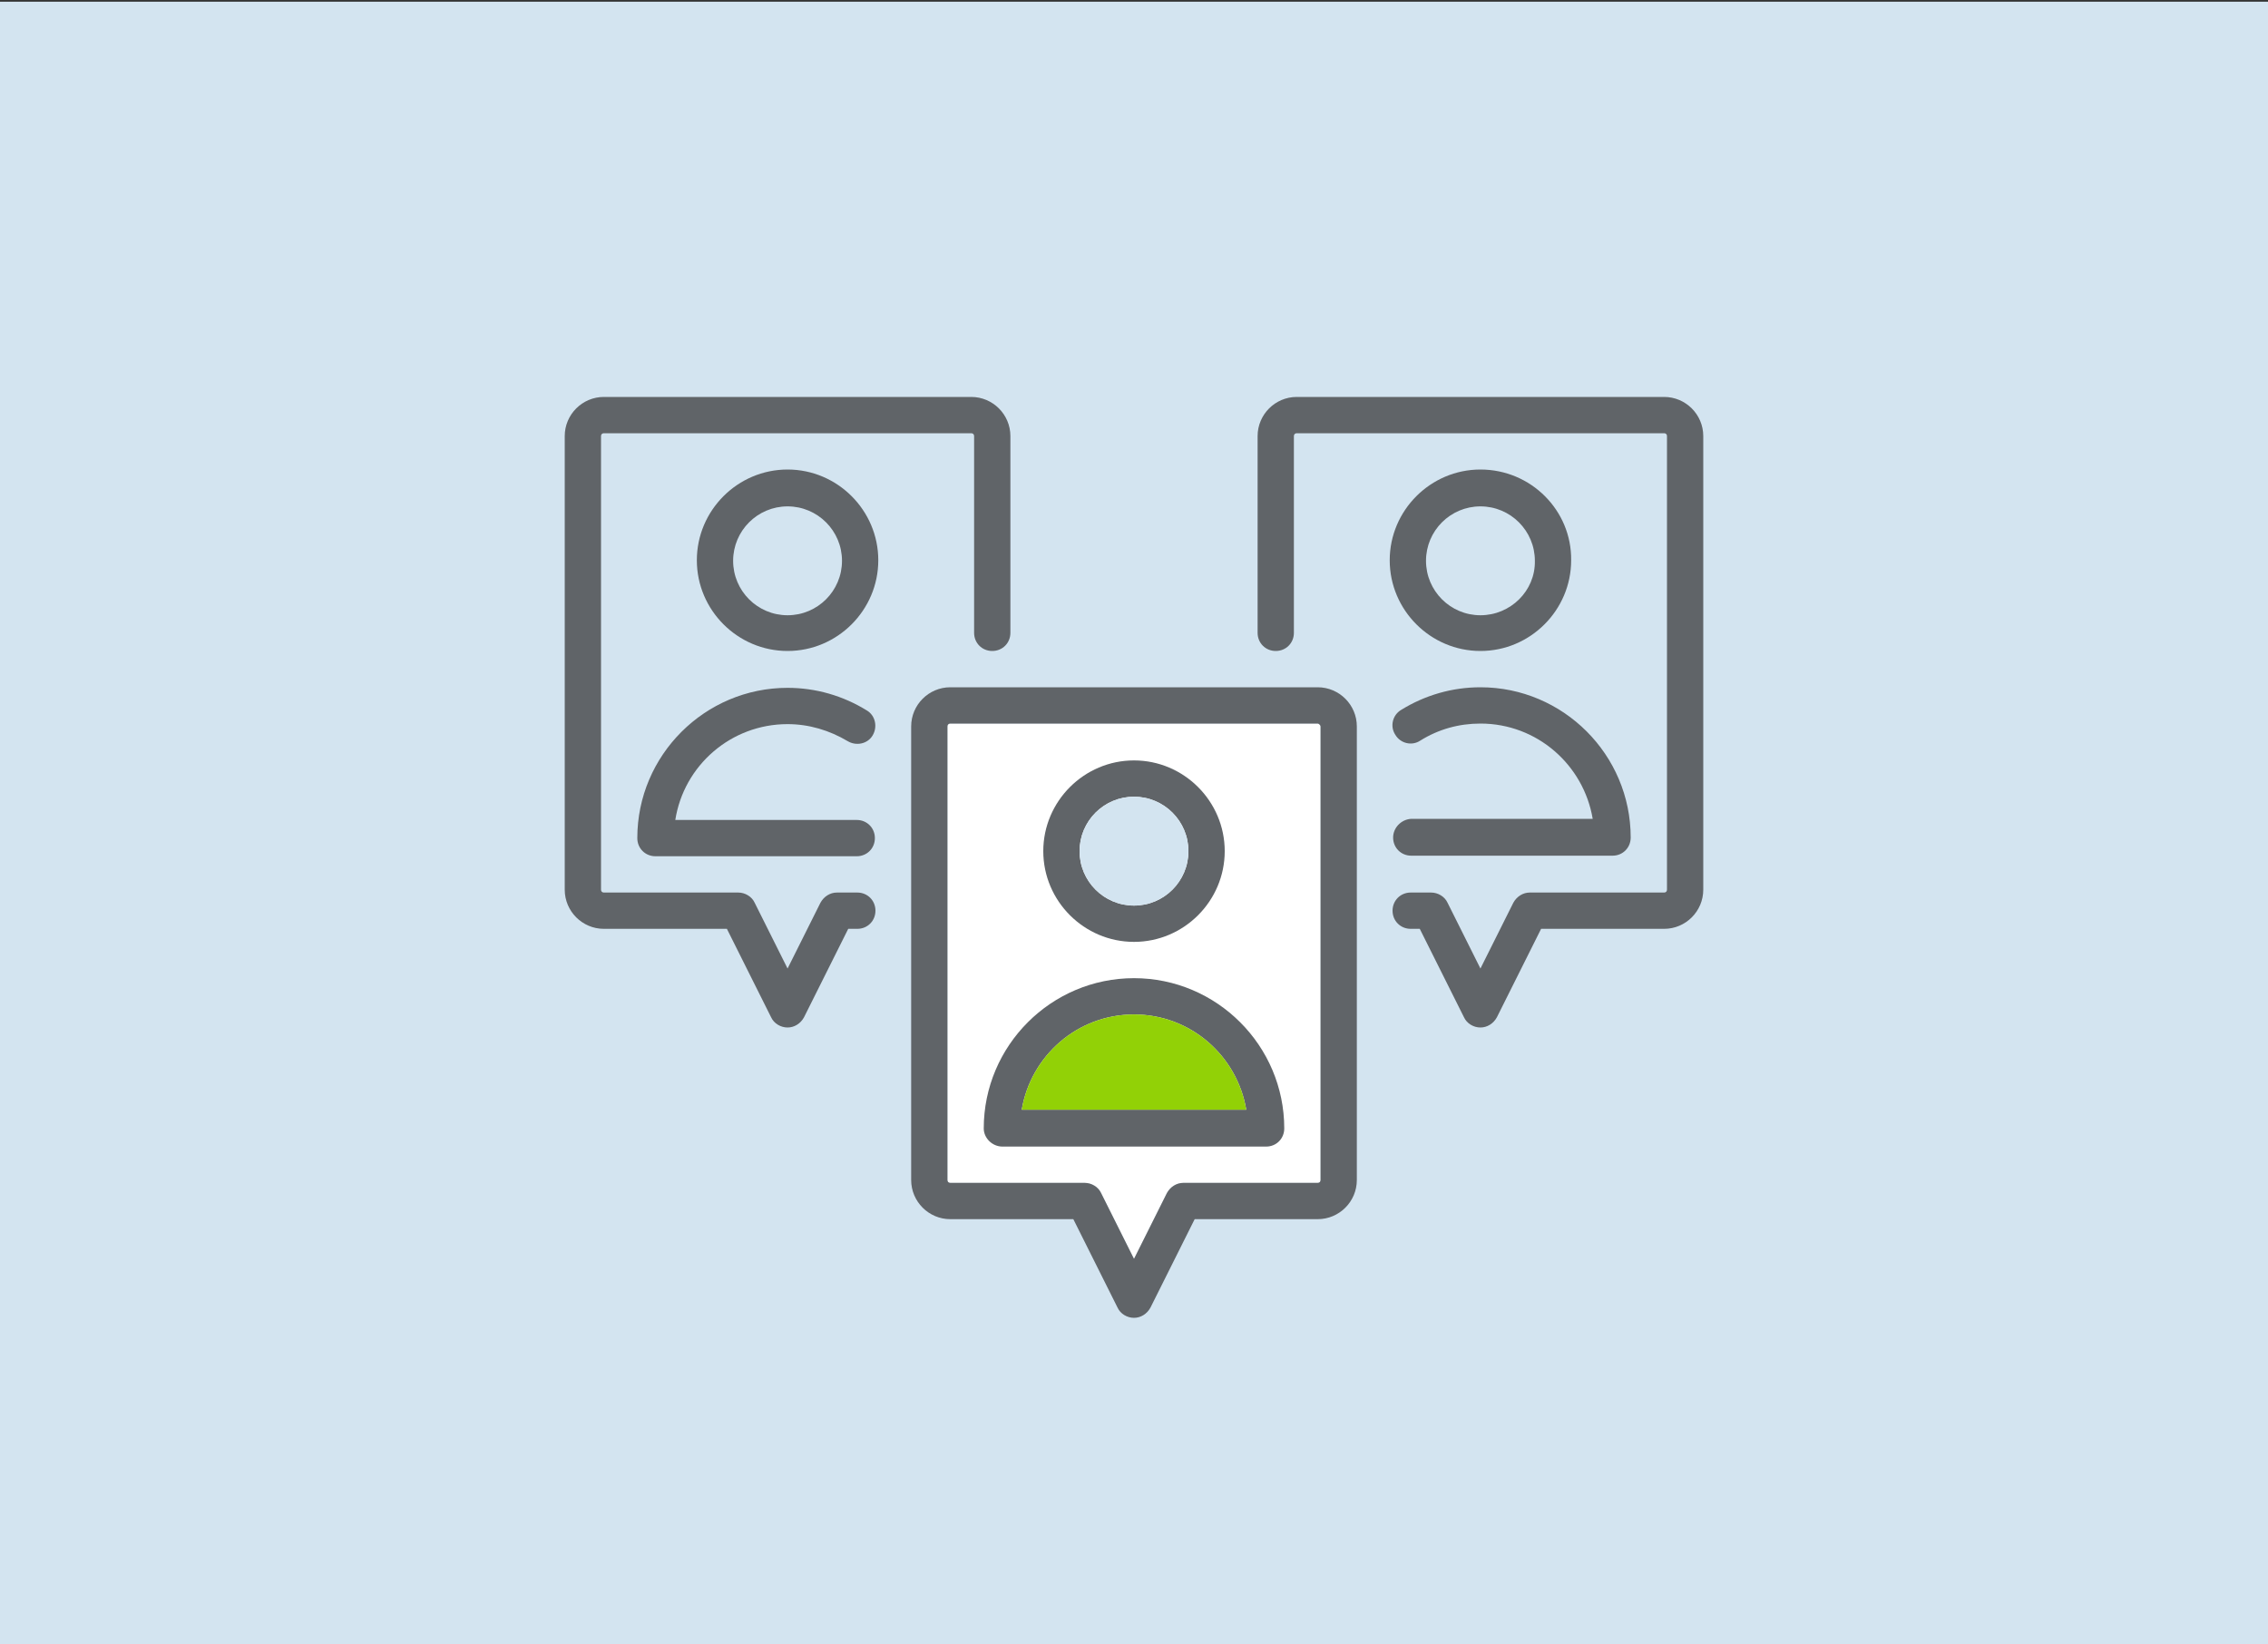 <?xml version="1.0" encoding="utf-8"?>
<!-- Generator: Adobe Illustrator 19.2.1, SVG Export Plug-In . SVG Version: 6.00 Build 0)  -->
<svg version="1.1" id="Vrstva_1" xmlns="http://www.w3.org/2000/svg" xmlns:xlink="http://www.w3.org/1999/xlink" x="0px" y="0px"
	 viewBox="0 0 400 290" style="enable-background:new 0 0 400 290;" xml:space="preserve">
<rect x="0" y="0" width="400" height="290" fill="#333333" stroke="none"/>
<style type="text/css">
	.st0{fill:#D3E4F0;}
	.st1{fill:#606468;}
	.st2{fill:#FFFFFF;}
	.st3{fill:#92D106;}
</style>
<rect x="0" y="0.3" class="st0" width="400" height="290"/>
<g>
	<path class="st1" d="M106.5,163.8h21.7l7.8,15.6c0.5,1.1,1.7,1.8,2.9,1.8c1.2,0,2.3-0.7,2.9-1.8l7.8-15.6h1.6
		c1.8,0,3.2-1.4,3.2-3.2c0-1.8-1.4-3.2-3.2-3.2h-3.6c-1.2,0-2.3,0.7-2.9,1.8l-5.8,11.6l-5.8-11.6c-0.5-1.1-1.7-1.8-2.9-1.8h-23.7
		c-0.3,0-0.5-0.2-0.5-0.5v-80c0-0.3,0.2-0.5,0.5-0.5h64.8c0.3,0,0.5,0.2,0.5,0.5v34.7c0,1.8,1.4,3.2,3.2,3.2c1.8,0,3.2-1.4,3.2-3.2
		V76.9c0-3.8-3.1-6.9-6.9-6.9h-64.8c-3.8,0-6.9,3.1-6.9,6.9v80C99.6,160.7,102.7,163.8,106.5,163.8L106.5,163.8z M106.5,163.8"/>
	<path class="st1" d="M138.9,82.8c-8.8,0-16,7.2-16,16c0,8.8,7.2,16,16,16c8.8,0,16-7.2,16-16C154.9,90,147.7,82.8,138.9,82.8
		L138.9,82.8z M138.9,108.5c-5.3,0-9.6-4.3-9.6-9.6c0-5.3,4.3-9.6,9.6-9.6c5.3,0,9.6,4.3,9.6,9.6
		C148.5,104.2,144.2,108.5,138.9,108.5L138.9,108.5z M138.9,108.5"/>
	<path class="st1" d="M138.9,127.7c3.8,0,7.4,1.1,10.6,3c1.5,0.9,3.5,0.5,4.4-1c0.9-1.5,0.5-3.5-1-4.4c-4.2-2.6-9-4-14-4
		c-14.6,0-26.5,11.9-26.5,26.5c0,1.8,1.4,3.2,3.2,3.2h35.5c1.8,0,3.2-1.4,3.2-3.2c0-1.8-1.4-3.2-3.2-3.2h-32
		C120.6,135,128.9,127.7,138.9,127.7L138.9,127.7z M138.9,127.7"/>
	<path class="st1" d="M293.5,70h-64.8c-3.8,0-6.9,3.1-6.9,6.9v34.7c0,1.8,1.4,3.2,3.2,3.2c1.8,0,3.2-1.4,3.2-3.2V76.9
		c0-0.3,0.2-0.5,0.5-0.5h64.8c0.3,0,0.5,0.2,0.5,0.5v80c0,0.3-0.2,0.5-0.5,0.5h-23.7c-1.2,0-2.3,0.7-2.9,1.8l-5.8,11.6l-5.8-11.6
		c-0.5-1.1-1.7-1.8-2.9-1.8h-3.6c-1.8,0-3.2,1.4-3.2,3.2c0,1.8,1.4,3.2,3.2,3.2h1.6l7.8,15.6c0.5,1.1,1.7,1.8,2.9,1.8
		c1.2,0,2.3-0.7,2.9-1.8l7.8-15.6h21.7c3.8,0,6.9-3.1,6.9-6.9v-80C300.4,73.1,297.3,70,293.5,70L293.5,70z M293.5,70"/>
	<path class="st1" d="M261.1,82.8c-8.8,0-16,7.2-16,16c0,8.8,7.2,16,16,16c8.8,0,16-7.2,16-16C277.2,90,270,82.8,261.1,82.8
		L261.1,82.8z M261.1,108.5c-5.3,0-9.6-4.3-9.6-9.6c0-5.3,4.3-9.6,9.6-9.6c5.3,0,9.6,4.3,9.6,9.6
		C270.8,104.2,266.4,108.5,261.1,108.5L261.1,108.5z M261.1,108.5"/>
	<path class="st1" d="M245.7,147.7c0,1.8,1.4,3.2,3.2,3.2h35.5c1.8,0,3.2-1.4,3.2-3.2c0-14.6-11.9-26.5-26.5-26.5c-5,0-9.8,1.4-14,4
		c-1.5,0.9-2,2.9-1,4.4c0.9,1.5,2.9,2,4.4,1c3.2-2,6.8-3,10.6-3c10,0,18.2,7.3,19.8,16.8h-32C247.1,144.5,245.7,146,245.7,147.7
		L245.7,147.7z M245.7,147.7"/>
	<path class="st2" d="M232.9,128.1v80c0,0.3-0.2,0.5-0.5,0.5h-23.7c-1.2,0-2.3,0.7-2.9,1.8L200,222l-5.8-11.6
		c-0.5-1.1-1.7-1.8-2.9-1.8h-23.7c-0.3,0-0.5-0.2-0.5-0.5v-80c0-0.3,0.2-0.5,0.5-0.5h64.8C232.6,127.6,232.9,127.9,232.9,128.1
		L232.9,128.1z"/>
	<path class="st1" d="M160.7,128.1v80c0,3.8,3.1,6.9,6.9,6.9h21.7l7.8,15.6c0.5,1.1,1.7,1.8,2.9,1.8c1.2,0,2.3-0.7,2.9-1.8l7.8-15.6
		h21.7c3.8,0,6.9-3.1,6.9-6.9v-80c0-3.8-3.1-6.9-6.9-6.9h-64.8C163.8,121.2,160.7,124.3,160.7,128.1L160.7,128.1z M232.9,128.1v80
		c0,0.3-0.2,0.5-0.5,0.5h-23.7c-1.2,0-2.3,0.7-2.9,1.8L200,222l-5.8-11.6c-0.5-1.1-1.7-1.8-2.9-1.8h-23.7c-0.3,0-0.5-0.2-0.5-0.5
		v-80c0-0.3,0.2-0.5,0.5-0.5h64.8C232.6,127.6,232.9,127.9,232.9,128.1L232.9,128.1z M232.9,128.1"/>
	<path class="st1" d="M200,166.1c8.8,0,16-7.2,16-16c0-8.8-7.2-16-16-16c-8.8,0-16,7.2-16,16C184,158.9,191.2,166.1,200,166.1
		L200,166.1z M200,140.5c5.3,0,9.6,4.3,9.6,9.6c0,5.3-4.3,9.6-9.6,9.6c-5.3,0-9.6-4.3-9.6-9.6C190.4,144.8,194.7,140.5,200,140.5
		L200,140.5z M200,140.5"/>
	<path class="st1" d="M176.8,202.2h46.5c1.8,0,3.2-1.4,3.2-3.2c0-14.6-11.9-26.5-26.5-26.5c-14.6,0-26.5,11.9-26.5,26.5
		C173.5,200.7,175,202.2,176.8,202.2L176.8,202.2z M200,178.9c10,0,18.2,7.3,19.8,16.8h-39.6C181.8,186.2,190,178.9,200,178.9
		L200,178.9z M200,178.9"/>
	<path class="st3" d="M200,178.9L200,178.9c10,0,18.2,7.3,19.8,16.8h-39.6C181.8,186.2,190,178.9,200,178.9"/>
	<path class="st0" d="M200,140.5c5.3,0,9.6,4.3,9.6,9.6c0,5.3-4.3,9.6-9.6,9.6c-5.3,0-9.6-4.3-9.6-9.6
		C190.4,144.8,194.7,140.5,200,140.5L200,140.5z"/>
</g>
</svg>

